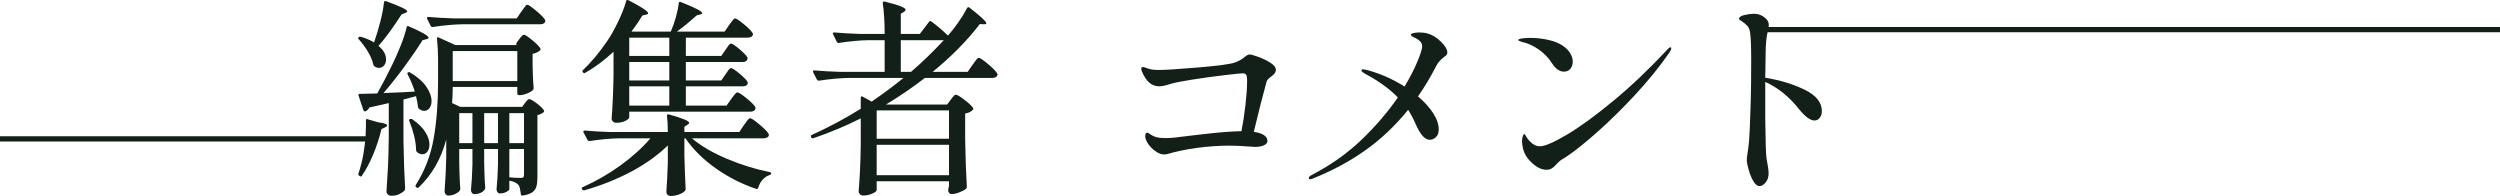 <?xml version="1.0" encoding="UTF-8"?><svg id="_レイヤー_2" xmlns="http://www.w3.org/2000/svg" viewBox="0 0 477 37.39"><defs><style>.cls-1{fill:#122019;}.cls-2{fill:none;stroke:#122019;stroke-miterlimit:10;}</style></defs><g id="_レイヤー_1-2"><g><g><path class="cls-1" d="m71.38,8.07c.43-1.23.82-2.53,1.18-3.92.36-1.39.59-2.61.7-3.68.03-.24.16-.32.4-.24,2.69.96,4.04,1.61,4.04,1.96,0,.08-.12.17-.36.28l-.72.28c-1.63,2.53-3.09,4.53-4.4,6,.96.8,1.44,1.67,1.44,2.6,0,.45-.13.83-.38,1.14-.25.31-.57.46-.94.46-.32,0-.61-.09-.88-.28-.11-.05-.19-.17-.24-.36-.16-.77-.51-1.6-1.04-2.48-.53-.88-1.11-1.65-1.72-2.32-.16-.16-.17-.29-.04-.4.11-.11.27-.13.48-.08,1.04.32,1.87.68,2.48,1.08v-.04Zm-1.56,14.88c0-.11.03-.18.1-.22s.14-.03.22.02l2.08.6c1.09.13,1.64.33,1.64.6,0,.11-.13.23-.4.36l-.68.32c-.4,1.68-.93,3.3-1.58,4.86-.65,1.56-1.37,2.9-2.14,4.02-.08.19-.23.21-.44.08l-.04-.04c-.16-.08-.23-.21-.2-.4.21-.61.41-1.31.6-2.08.27-1.04.47-2.2.62-3.48.15-1.28.22-2.47.22-3.56v-1.08Zm4.28-5.24c.59-.03,1.29-.05,2.12-.08.83-.03,1.8-.08,2.92-.16-.29-.99-.75-2.08-1.36-3.28-.05-.08-.07-.16-.04-.24s.07-.13.12-.16c.13-.05.27-.04.4.04,1.41.85,2.45,1.77,3.1,2.74.65.97.98,1.87.98,2.7,0,.56-.13,1.01-.4,1.36s-.6.52-1,.52c-.37,0-.72-.15-1.04-.44-.11-.11-.16-.24-.16-.4-.03-.4-.15-1.05-.36-1.96l-2.4.64v7.84c.05,3.33.16,6.39.32,9.16,0,.16-.05.29-.16.4-.27.27-.61.49-1.02.68s-.9.28-1.46.28c-.24,0-.45-.08-.64-.24-.19-.16-.28-.35-.28-.56.11-1.57.2-3.1.28-4.58.08-1.48.13-3.42.16-5.82v-6.48c-1.12.27-2.36.55-3.72.84-.13.32-.37.56-.72.72l-.12.04c-.08,0-.17-.08-.28-.24l-.92-2.76-.04-.12c0-.16.09-.24.28-.24.4,0,1.51-.03,3.32-.08.93-1.65,1.87-3.44,2.8-5.36.59-1.2,1.14-2.45,1.66-3.74.52-1.29.9-2.46,1.14-3.5.05-.27.2-.33.44-.2,2.51,1.09,3.76,1.81,3.76,2.16,0,.13-.13.23-.4.28l-.76.2c-.93,1.49-2.07,3.16-3.42,5s-2.69,3.53-4.02,5.08l.92-.04Zm3.96,5.14c.03-.07.08-.11.16-.14.19-.05.33-.04.44.04,1.15.8,1.98,1.62,2.5,2.46.52.84.78,1.62.78,2.34,0,.56-.13,1.01-.38,1.36-.25.35-.58.52-.98.52-.37,0-.72-.15-1.04-.44-.11-.11-.16-.24-.16-.4,0-.83-.13-1.73-.38-2.72-.25-.99-.55-1.91-.9-2.76-.05-.11-.07-.19-.04-.26Zm20.4-14.38c0-.05.04-.16.12-.32l.4-.56c.08-.11.19-.25.34-.44.15-.19.27-.32.36-.4.09-.08.19-.12.3-.12.21,0,.73.34,1.56,1.02.83.68,1.35,1.21,1.56,1.58.08.13.05.27-.08.4-.35.32-.81.53-1.4.64v2.32l.04,1.4c.03,1.04.08,1.97.16,2.8,0,.11-.04.23-.12.36-.21.24-.59.47-1.12.68-.53.21-1.01.32-1.44.32h-.12c-.21,0-.32-.11-.32-.32v-1.24h-12.32c0,.96-.04,1.99-.12,3.08l1.56.72h11.8l.52-.72c.08-.08.2-.23.36-.44.16-.21.32-.32.48-.32.24,0,.72.27,1.44.82.72.55,1.17.99,1.36,1.34.08.11.05.23-.08.36-.35.27-.73.44-1.16.52v11.68c0,.8-.06,1.43-.18,1.9s-.38.85-.78,1.14c-.4.29-1.01.51-1.84.64h-.08c-.19,0-.28-.09-.28-.28-.11-.88-.24-1.44-.4-1.68-.37-.45-.97-.75-1.8-.88v1.64c0,.13-.19.3-.56.5-.37.2-.81.3-1.32.3-.13,0-.26-.08-.38-.24-.12-.16-.18-.35-.18-.56.13-1.2.23-2.81.28-4.84v-2.84h-2.64v2.6l.04,1.6c.03,1.2.08,2.27.16,3.2,0,.13-.04.25-.12.36-.16.24-.41.44-.76.6-.35.16-.75.24-1.2.24-.19,0-.34-.08-.46-.24-.12-.16-.18-.35-.18-.56.13-1.23.23-2.87.28-4.92v-2.88h-2.52v2.68l.04,1.6c.03,1.23.08,2.33.16,3.32,0,.16-.04.28-.12.36-.19.24-.49.45-.9.64-.41.19-.83.28-1.26.28-.19,0-.35-.08-.5-.24s-.22-.35-.22-.56c.16-2.08.27-4.19.32-6.32v-3.56c-.99,3.68-2.73,6.72-5.24,9.12-.13.13-.28.13-.44,0h-.04c-.16-.13-.19-.29-.08-.48,1.71-2.69,2.84-5.64,3.4-8.84.56-3.2.84-6.79.84-10.76v-4.28c0-1.33-.07-2.67-.2-4v-.08c0-.11.03-.17.08-.2.05-.03.13-.01.24.04l3.16,1.44h11.84v-.04h-.2s-.04-.03-.04-.08Zm-10.16-3.84c-1.71.03-3.61.2-5.72.52h-.12c-.11,0-.2-.07-.28-.2l-.68-1.36s-.04-.08-.04-.16c0-.13.09-.2.28-.2,1.47.13,3.09.23,4.88.28h11.96l.88-1.28c.13-.16.28-.36.44-.6.16-.24.29-.42.4-.54.11-.12.21-.18.32-.18.21,0,.78.39,1.7,1.16.92.77,1.49,1.36,1.7,1.76.03.13.03.25,0,.36-.16.29-.48.44-.96.44h-14.76Zm10.4,10.84v-5.72h-12.32v5.72h12.32Zm-11.08,6.12v5.72h2.52v-5.72h-2.52Zm4.76,0v5.72h2.64v-5.72h-2.64Zm7.6,5.72v-5.72h-2.8v5.72h2.8Zm-2.8,6.52c.29.03.65.05,1.08.08.43.03.8.04,1.12.04.24,0,.4-.05.48-.14.08-.09.12-.26.12-.5v-4.88h-2.8v5.4Z"/><path class="cls-1" d="m141.94,23.87c.11-.13.25-.33.42-.58.17-.25.32-.44.44-.56.12-.12.23-.18.34-.18.21,0,.8.4,1.76,1.2.96.8,1.55,1.4,1.76,1.8.03.05.04.12.04.2,0,.19-.1.34-.3.46s-.43.18-.7.18h-13.68c1.73,1.47,3.97,2.77,6.7,3.92,2.73,1.15,5.45,1.99,8.14,2.52.19.05.28.12.28.2,0,.11-.03.19-.08.24s-.12.09-.2.12c-.51.16-.95.45-1.34.88-.39.43-.67.95-.86,1.56-.08.21-.21.28-.4.2-2.75-.93-5.31-2.23-7.68-3.9s-4.31-3.58-5.8-5.74h-.2v3.36c.08,2.75.16,4.84.24,6.28,0,.16-.04.28-.12.36-.21.27-.59.5-1.12.7s-1.07.3-1.6.3c-.27,0-.47-.08-.62-.24s-.22-.35-.22-.56c.11-1.36.2-3.23.28-5.6v-3.24c-1.92,1.87-4.24,3.53-6.96,4.98-2.72,1.45-5.71,2.65-8.96,3.58h-.12c-.13,0-.24-.05-.32-.16v-.04c-.13-.19-.09-.32.12-.4,2.56-1.15,4.97-2.53,7.22-4.16,2.25-1.63,4.15-3.35,5.7-5.16h-5.88c-1.71.03-3.61.2-5.72.52h-.12c-.11,0-.2-.07-.28-.2l-.76-1.44s-.04-.08-.04-.16c0-.13.11-.2.32-.2,1.44.13,3.05.23,4.84.28h10.96c0-1.2-.05-2.23-.16-3.08,0-.27.12-.36.36-.28,2.59.72,3.88,1.25,3.88,1.6,0,.08-.05.15-.14.22-.09.07-.15.11-.18.14l-.6.4v1h10.48l.88-1.32Zm-2.44-4.96c.08-.11.21-.29.4-.54.19-.25.34-.44.46-.56s.23-.18.34-.18c.24,0,.82.37,1.74,1.12.92.75,1.49,1.32,1.7,1.72.03.13.01.27-.04.4-.16.29-.48.44-.96.44h-23.08v1.12c0,.08-.11.21-.32.38-.21.17-.51.32-.88.44-.37.12-.8.18-1.28.18-.24,0-.45-.08-.62-.24s-.26-.35-.26-.56c.19-2.45.31-5.2.36-8.24v-4.52c-1.71,1.6-3.49,2.93-5.36,4-.19.13-.33.12-.44-.04l-.04-.04c-.13-.19-.12-.33.04-.44,1.55-1.47,3.08-3.31,4.6-5.52.69-1.01,1.39-2.26,2.1-3.74.71-1.48,1.21-2.77,1.5-3.86.03-.21.17-.28.44-.2,2.51,1.31,3.76,2.13,3.76,2.48,0,.13-.12.23-.36.28l-.72.16c-.69,1.12-1.39,2.13-2.08,3.04l.08.04h7.4c.37-.85.7-1.77.98-2.76.28-.99.46-1.88.54-2.68.03-.11.07-.18.14-.22.07-.04.15-.03.26.02,1.55.61,2.61,1.08,3.2,1.4.59.32.88.56.88.72,0,.11-.12.19-.36.24l-.72.2c-1.28,1.17-2.53,2.2-3.76,3.08h9.12l.84-1.24c.11-.13.25-.32.42-.56.17-.24.31-.42.42-.54.11-.12.21-.18.32-.18.21,0,.77.37,1.68,1.12.91.75,1.47,1.32,1.68,1.72l.04.16c0,.21-.1.38-.3.5s-.45.18-.74.18h-11.76v3.48h6.76l.8-1.16c.11-.13.23-.31.38-.54.15-.23.27-.39.38-.5.11-.11.21-.16.32-.16.21,0,.74.35,1.58,1.06.84.71,1.35,1.25,1.54,1.62.03.13.01.27-.04.4-.16.29-.45.44-.88.44h-10.84v3.52h6.76l.8-1.16c.11-.13.23-.31.38-.54.15-.23.27-.39.38-.5.11-.11.21-.16.32-.16.21,0,.75.35,1.6,1.06.85.71,1.37,1.25,1.56,1.62.03.13.01.27-.04.4-.16.27-.47.4-.92.4h-10.84v3.68h7.76l.88-1.24Zm-11.8-8.24v-3.48h-7.64v3.48h7.64Zm-7.64,4.68h7.64v-3.52h-7.64v3.52Zm0,4.8h7.64v-3.68h-7.64v3.68Z"/><path class="cls-1" d="m177.27,4.15c.11-.16.25-.17.44-.04,1.07.77,2.12,1.67,3.16,2.68.67-.75,1.33-1.6,2-2.56.67-.96,1.21-1.85,1.64-2.68.13-.21.29-.24.48-.08,2.13,1.65,3.2,2.64,3.2,2.96,0,.13-.15.2-.44.2l-.8-.04c-2.43,3.17-5.43,6.21-9,9.12h6.68l.92-1.32c.08-.11.21-.29.4-.56s.34-.47.46-.6c.12-.13.23-.2.34-.2.24,0,.84.41,1.8,1.22s1.53,1.41,1.72,1.78c.08.13.08.27,0,.4-.16.29-.47.44-.92.44h-12.88c-2.43,1.87-4.91,3.56-7.44,5.08h11.68l.68-.92c.08-.11.19-.25.34-.44.15-.19.27-.32.36-.4s.19-.12.3-.12c.24,0,.79.33,1.66,1,.87.67,1.41,1.19,1.62,1.56.08.11.05.23-.08.36-.35.35-.83.57-1.44.68v4.8c.05,3.33.16,6.39.32,9.16,0,.16-.05.29-.16.4-.29.24-.72.47-1.28.68-.56.21-1.05.32-1.48.32-.32,0-.53-.2-.64-.6l.04-.4.12-.6v-.84h-13.8v1.68c0,.19-.27.41-.82.66-.55.25-1.13.38-1.74.38-.24,0-.45-.08-.62-.24s-.26-.35-.26-.56c.11-1.36.19-2.69.26-4s.11-2.97.14-5v-4.92c-2.93,1.47-5.96,2.73-9.08,3.8h-.08c-.13,0-.24-.07-.32-.2v-.04c-.08-.19-.04-.32.12-.4,3.25-1.47,6.37-3.13,9.36-5v-2.12c0-.11.03-.18.1-.22s.15-.03.26.02l1.72.96c2.11-1.44,4.13-2.95,6.08-4.52h-10.4c-1.71.03-3.61.2-5.72.52h-.12c-.11,0-.2-.07-.28-.2l-.72-1.4s-.04-.08-.04-.16c0-.13.09-.2.28-.2,1.47.13,3.09.23,4.88.28h8.52v-6.04h-3.16c-1.65.03-3.51.2-5.56.52h-.12c-.11,0-.2-.07-.28-.2l-.72-1.44s-.04-.08-.04-.16c0-.13.09-.2.28-.2,1.47.13,3.09.23,4.88.28h4.72c0-2.24-.12-4.2-.36-5.88,0-.27.13-.36.4-.28,1.49.37,2.53.68,3.1.92.57.24.86.45.86.64,0,.11-.09.23-.28.36l-.64.4v3.84h3.64l1.76-2.32Zm3.8,22.32v-5.4h-13.8v5.4h13.8Zm-13.8,1.16v5.8h13.8v-5.8h-13.8Zm4.6-19.96v6.04h1.96c2.16-1.87,4.24-3.88,6.24-6.04h-8.2Z"/><path class="cls-1" d="m240.07,10.85c.85.31,1.63.68,2.32,1.12.69.44,1.04.87,1.04,1.3,0,.29-.08.54-.24.74-.16.2-.4.42-.72.66-.43.29-.69.59-.8.88-.32,1.15-.7,2.58-1.14,4.3-.44,1.72-.87,3.49-1.3,5.3,1.73.27,2.6.85,2.6,1.76,0,.32-.21.59-.64.8-.43.21-1,.32-1.72.32l-1.28-.08c-1.33-.11-2.55-.16-3.64-.16-1.97,0-4.01.14-6.12.42-2.11.28-4.05.69-5.84,1.22l-.48.04c-.51,0-1.05-.2-1.62-.6-.57-.4-1.05-.87-1.42-1.42-.37-.55-.56-1.03-.56-1.46,0-.45.12-.68.36-.68.08,0,.19.04.32.12.48.35.94.59,1.38.72.44.13,1.09.2,1.94.2.77,0,2.13-.13,4.08-.4l3.08-.36c2.96-.35,5.36-.53,7.2-.56.29-1.47.55-3.12.76-4.96.21-1.84.32-3.39.32-4.64,0-.56-.05-.94-.16-1.14-.11-.2-.36-.3-.76-.3-.27,0-1.42.12-3.46.36s-4.07.52-6.1.84-3.43.6-4.2.84c-.88.29-1.57.44-2.08.44-.72,0-1.35-.23-1.88-.68s-1-1.15-1.4-2.08c-.11-.21-.16-.41-.16-.6,0-.21.12-.32.36-.32.13,0,.28.04.44.12l.36.12c.53.21,1.24.32,2.12.32,1.31,0,3.85-.16,7.62-.48,3.77-.32,6.07-.63,6.9-.92.83-.29,1.51-.68,2.04-1.16.13-.11.27-.2.42-.28s.29-.12.42-.12c.24,0,.79.15,1.64.46Z"/><path class="cls-1" d="m274.93,7.95c.81.8,1.22,1.49,1.22,2.08,0,.19-.05.34-.16.46-.11.12-.28.26-.52.42-.64.51-1.11,1.04-1.4,1.6-1.12,2.19-2.29,4.15-3.52,5.88,1.23,1.04,2.19,2.11,2.9,3.2.71,1.09,1.06,2.13,1.06,3.12,0,.64-.18,1.13-.54,1.46-.36.33-.75.5-1.18.5-.93,0-1.84-1.03-2.72-3.08-.35-.83-.81-1.71-1.4-2.64-2.43,3.01-5.15,5.59-8.16,7.72s-6.36,3.93-10.04,5.4c-.13.08-.29.12-.48.12s-.28-.08-.28-.24.19-.35.56-.56c3.6-1.87,6.75-4.09,9.46-6.68,2.71-2.59,5.03-5.29,6.98-8.12-1.52-1.57-3.51-3.03-5.96-4.36-.67-.35-1-.61-1-.8,0-.13.11-.2.32-.2.24,0,.59.07,1.04.2,2.37.67,4.67,1.69,6.88,3.08,1.04-1.73,1.86-3.33,2.46-4.78.6-1.45.9-2.41.9-2.86,0-.43-.15-.78-.46-1.06s-.66-.5-1.06-.66c-.43-.19-.64-.36-.64-.52,0-.13.17-.24.5-.32.33-.08.71-.12,1.14-.12.59,0,1.11.07,1.56.2.88.24,1.73.76,2.54,1.56Z"/><path class="cls-1" d="m296.12,12.07c-.64-1.01-1.48-1.89-2.52-2.62-1.04-.73-2.12-1.22-3.24-1.46-.45-.13-.68-.25-.68-.36,0-.13.25-.23.76-.3.51-.07,1.03-.1,1.56-.1,1.15,0,2.31.13,3.5.4s2.17.69,2.94,1.28c.53.4.94.85,1.22,1.36.28.51.42,1,.42,1.48,0,.53-.15.99-.44,1.36-.29.37-.71.56-1.24.56-.83,0-1.59-.53-2.28-1.6Zm-5.72,14.96c0-.4.05-.74.14-1.02.09-.28.18-.42.26-.42.11,0,.24.15.4.46s.39.61.68.9c.59.64,1.23.96,1.92.96.96,0,2.69-.75,5.2-2.24,2.51-1.49,5.45-3.64,8.84-6.44s6.81-6.05,10.28-9.76c.24-.29.44-.44.6-.44.11,0,.16.05.16.16,0,.19-.12.47-.36.84-1.89,2.72-4.06,5.39-6.5,8.02-2.44,2.63-4.81,4.96-7.1,7-2.29,2.04-4.2,3.58-5.72,4.62l-.72.48c-.35.19-.62.36-.82.52s-.47.43-.82.8c-.51.61-1.09.92-1.76.92-.91,0-1.82-.42-2.74-1.26s-1.5-1.75-1.74-2.74c-.13-.59-.2-1.04-.2-1.36Z"/><path class="cls-1" d="m344.31,17.11c2.2,1.07,3.3,2.43,3.3,4.08,0,.51-.13.93-.4,1.28s-.6.52-1,.52c-.8,0-1.77-.71-2.92-2.12-1.89-2.4-4.05-4.15-6.48-5.24v7.12c.05,4.21.13,6.69.24,7.44.27,1.39.4,2.35.4,2.88,0,.72-.19,1.31-.58,1.76-.39.45-.77.68-1.14.68-.43,0-.83-.32-1.2-.96-.37-.64-.67-1.37-.9-2.2-.23-.83-.34-1.43-.34-1.8,0-.29.04-.68.12-1.16.16-1.04.27-1.91.32-2.6.08-.99.16-2.77.24-5.36,0-.53.03-1.36.08-2.48.05-1.71.08-4.2.08-7.48,0-2.61-.07-4.33-.2-5.16-.08-.61-.25-1.07-.52-1.36-.27-.29-.65-.61-1.16-.96-.13-.08-.24-.15-.32-.2s-.12-.12-.12-.2c0-.32.34-.56,1.02-.72.68-.16,1.27-.24,1.78-.24.93,0,1.73.33,2.4,1,.32.32.48.71.48,1.16,0,.24-.05.57-.16,1-.29,1.17-.44,2.59-.44,4.24l-.08,4.8c2.8.45,5.3,1.21,7.5,2.28Z"/></g><line class="cls-2" x1="335.48" y1="5.65" x2="477" y2="5.65"/><line class="cls-2" y1="26.5" x2="70" y2="26.5"/></g></g></svg>